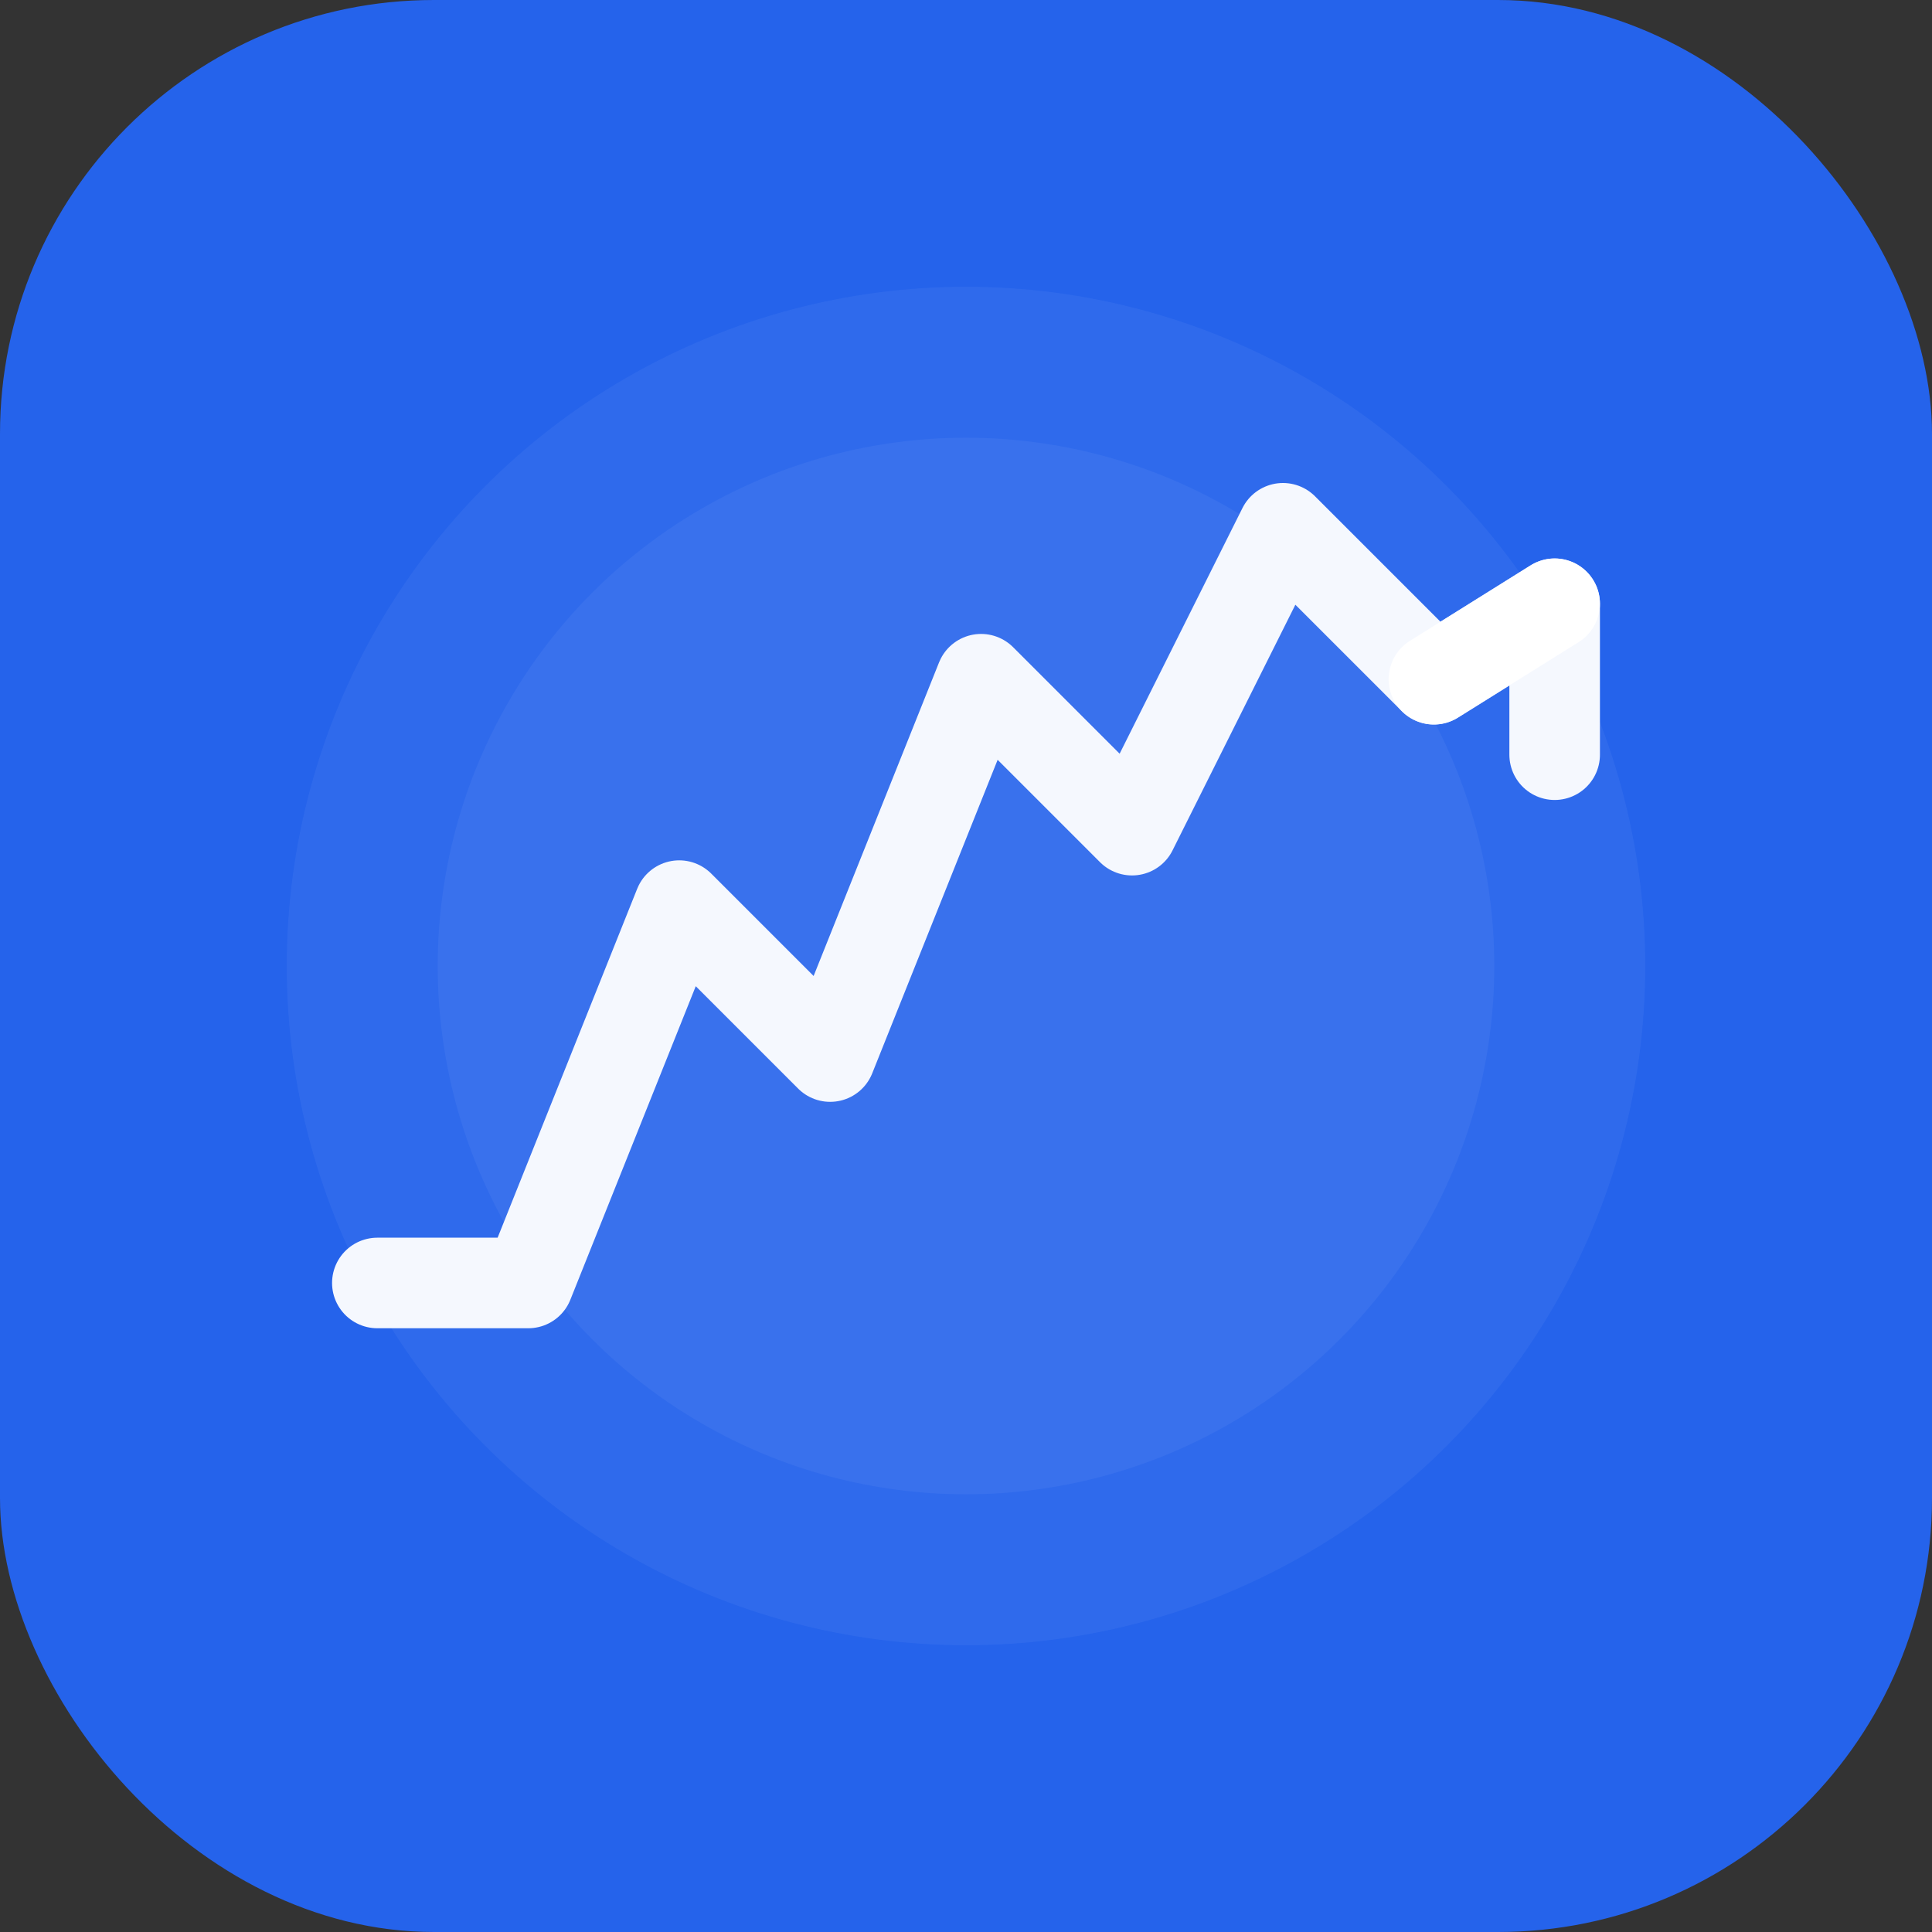 <svg width="512" height="512" viewBox="0 0 512 512" fill="none" xmlns="http://www.w3.org/2000/svg">
  <rect x="0" y="0" width="512" height="512" fill="#333333" stroke="none"/>
  <!-- Background -->
  <rect width="512" height="512" rx="115" fill="#2563EB"/>
  
  <!-- Pulse/Growth Line -->
  <path d="M100 340 L140 340 L180 240 L220 280 L260 180 L300 220 L340 140 L380 180 L412 160" 
        stroke="white" 
        stroke-width="24" 
        stroke-linecap="round" 
        stroke-linejoin="round" 
        fill="none"
        opacity="0.95"/>
  
  <!-- Upward Arrow integrated with pulse -->
  <path d="M380 180 L412 160 L412 200" 
        stroke="white" 
        stroke-width="24" 
        stroke-linecap="round" 
        stroke-linejoin="round" 
        fill="none"
        opacity="0.95"/>
  
  <!-- Subtle glow effect -->
  <circle cx="256" cy="256" r="180" fill="white" opacity="0.05"/>
  <circle cx="256" cy="256" r="140" fill="white" opacity="0.05"/>
</svg>
